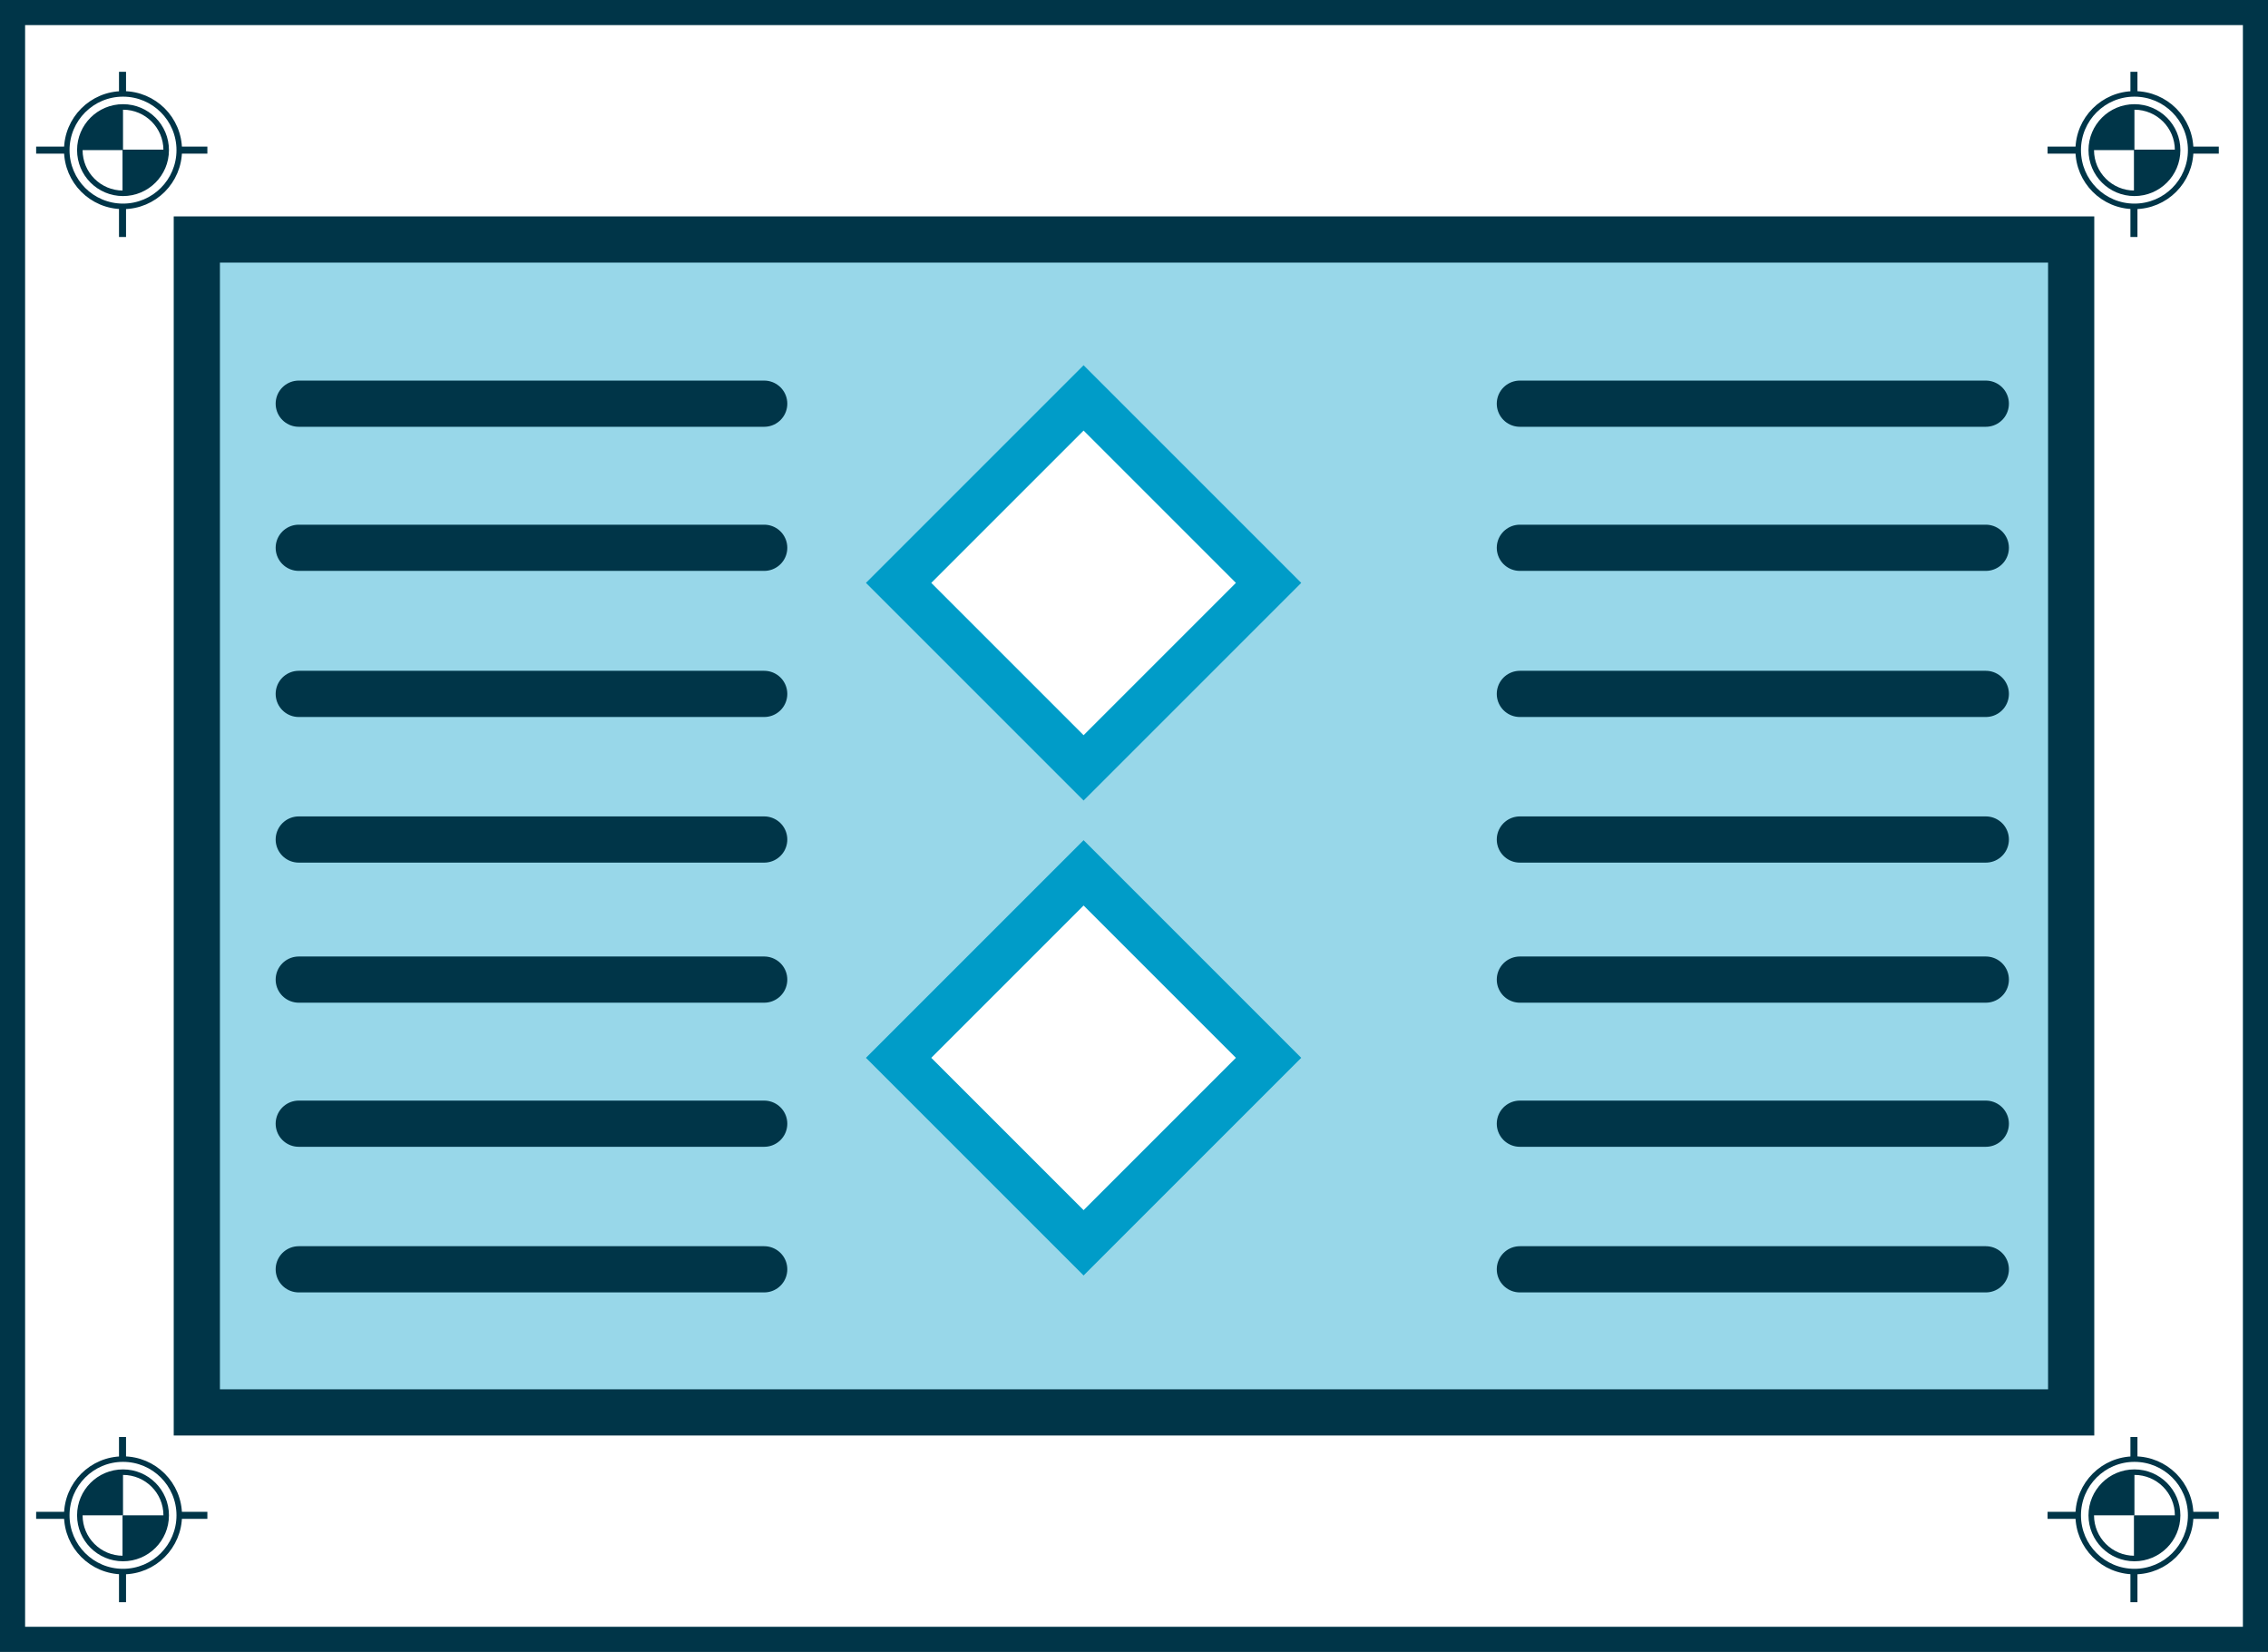 <svg xmlns="http://www.w3.org/2000/svg" width="45.17" height="32.9" viewBox="0 0 45.17 32.9"><rect x="0" y="0" width="45.17" height="32.9" fill="#808080" stroke="none"/><g transform="translate(-4.17 -6.05)"><rect width="44.67" height="32.4" transform="translate(4.42 6.3)" fill="#fff" stroke="#003548" stroke-miterlimit="10" stroke-width="0.5"/><rect width="37.33" height="23.36" transform="translate(8.09 10.82)" fill="#98d7e9" stroke="#003548" stroke-miterlimit="10" stroke-width="0.92"/><line x2="9.27" transform="translate(10.12 14.09)" fill="none" stroke="#003548" stroke-linecap="round" stroke-miterlimit="10" stroke-width="0.92"/><line x2="9.27" transform="translate(10.12 16.96)" fill="none" stroke="#003548" stroke-linecap="round" stroke-miterlimit="10" stroke-width="0.92"/><line x2="9.27" transform="translate(10.12 19.87)" fill="none" stroke="#003548" stroke-linecap="round" stroke-miterlimit="10" stroke-width="0.92"/><line x2="9.27" transform="translate(10.12 22.77)" fill="none" stroke="#003548" stroke-linecap="round" stroke-miterlimit="10" stroke-width="0.92"/><line x2="9.27" transform="translate(10.12 25.56)" fill="none" stroke="#003548" stroke-linecap="round" stroke-miterlimit="10" stroke-width="0.92"/><line x2="9.27" transform="translate(10.12 28.43)" fill="none" stroke="#003548" stroke-linecap="round" stroke-miterlimit="10" stroke-width="0.92"/><line x2="9.27" transform="translate(10.12 31.33)" fill="none" stroke="#003548" stroke-linecap="round" stroke-miterlimit="10" stroke-width="0.92"/><line x2="9.28" transform="translate(34.44 14.09)" fill="none" stroke="#003548" stroke-linecap="round" stroke-miterlimit="10" stroke-width="0.92"/><line x2="9.28" transform="translate(34.44 16.96)" fill="none" stroke="#003548" stroke-linecap="round" stroke-miterlimit="10" stroke-width="0.92"/><line x2="9.28" transform="translate(34.44 19.87)" fill="none" stroke="#003548" stroke-linecap="round" stroke-miterlimit="10" stroke-width="0.92"/><line x2="9.28" transform="translate(34.44 22.77)" fill="none" stroke="#003548" stroke-linecap="round" stroke-miterlimit="10" stroke-width="0.92"/><line x2="9.28" transform="translate(34.44 25.56)" fill="none" stroke="#003548" stroke-linecap="round" stroke-miterlimit="10" stroke-width="0.92"/><line x2="9.28" transform="translate(34.44 28.43)" fill="none" stroke="#003548" stroke-linecap="round" stroke-miterlimit="10" stroke-width="0.92"/><line x2="9.28" transform="translate(34.44 31.33)" fill="none" stroke="#003548" stroke-linecap="round" stroke-miterlimit="10" stroke-width="0.92"/><rect width="5.21" height="5.21" transform="translate(25.751 13.975) rotate(45)" fill="#fff" stroke="#009cc8" stroke-miterlimit="10" stroke-width="0.92"/><rect width="5.21" height="5.21" transform="translate(25.751 23.434) rotate(45)" fill="#fff" stroke="#009cc8" stroke-miterlimit="10" stroke-width="0.92"/><circle cx="0.86" cy="0.86" r="0.86" transform="translate(45.82 8.18)" fill="none" stroke="#003548" stroke-miterlimit="10" stroke-width="0.11"/><circle cx="1.12" cy="1.12" r="1.12" transform="translate(45.56 7.92)" fill="none" stroke="#003548" stroke-miterlimit="10" stroke-width="0.11"/><path d="M46.68,9.04h-.86a.86.86,0,0,1,.86-.86Z" fill="#003548"/><path d="M46.67,9.03h.86a.86.86,0,0,1-.86.86Z" fill="#003548"/><line y2="0.6" transform="translate(46.67 10.17)" fill="none" stroke="#003548" stroke-miterlimit="10" stroke-width="0.14"/><line y2="0.45" transform="translate(46.67 7.48)" fill="none" stroke="#003548" stroke-miterlimit="10" stroke-width="0.14"/><line x2="0.53" transform="translate(47.83 9.04)" fill="none" stroke="#003548" stroke-miterlimit="10" stroke-width="0.14"/><line x2="0.61" transform="translate(44.95 9.04)" fill="none" stroke="#003548" stroke-miterlimit="10" stroke-width="0.14"/><circle cx="0.86" cy="0.86" r="0.86" transform="translate(5.76 8.18)" fill="none" stroke="#003548" stroke-miterlimit="10" stroke-width="0.11"/><circle cx="1.12" cy="1.12" r="1.12" transform="translate(5.5 7.92)" fill="none" stroke="#003548" stroke-miterlimit="10" stroke-width="0.11"/><path d="M6.62,9.04H5.76a.86.86,0,0,1,.86-.86Z" fill="#003548"/><path d="M6.61,9.03h.86a.86.86,0,0,1-.86.86Z" fill="#003548"/><line y2="0.6" transform="translate(6.61 10.17)" fill="none" stroke="#003548" stroke-miterlimit="10" stroke-width="0.14"/><line y2="0.45" transform="translate(6.61 7.48)" fill="none" stroke="#003548" stroke-miterlimit="10" stroke-width="0.14"/><line x2="0.53" transform="translate(7.77 9.04)" fill="none" stroke="#003548" stroke-miterlimit="10" stroke-width="0.14"/><line x2="0.61" transform="translate(4.89 9.04)" fill="none" stroke="#003548" stroke-miterlimit="10" stroke-width="0.14"/><circle cx="0.86" cy="0.86" r="0.86" transform="translate(45.82 35.37)" fill="none" stroke="#003548" stroke-miterlimit="10" stroke-width="0.11"/><circle cx="1.12" cy="1.12" r="1.12" transform="translate(45.56 35.11)" fill="none" stroke="#003548" stroke-miterlimit="10" stroke-width="0.11"/><path d="M46.68,36.23h-.86a.86.86,0,0,1,.86-.86Z" fill="#003548"/><path d="M46.67,36.23h.86a.86.86,0,0,1-.86.86Z" fill="#003548"/><line y2="0.6" transform="translate(46.67 37.36)" fill="none" stroke="#003548" stroke-miterlimit="10" stroke-width="0.14"/><line y2="0.45" transform="translate(46.67 34.67)" fill="none" stroke="#003548" stroke-miterlimit="10" stroke-width="0.14"/><line x2="0.53" transform="translate(47.83 36.23)" fill="none" stroke="#003548" stroke-miterlimit="10" stroke-width="0.14"/><line x2="0.61" transform="translate(44.95 36.23)" fill="none" stroke="#003548" stroke-miterlimit="10" stroke-width="0.14"/><circle cx="0.86" cy="0.86" r="0.86" transform="translate(5.76 35.37)" fill="none" stroke="#003548" stroke-miterlimit="10" stroke-width="0.11"/><circle cx="1.12" cy="1.12" r="1.12" transform="translate(5.5 35.11)" fill="none" stroke="#003548" stroke-miterlimit="10" stroke-width="0.11"/><path d="M6.62,36.23H5.76a.86.86,0,0,1,.86-.86Z" fill="#003548"/><path d="M6.61,36.23h.86a.86.86,0,0,1-.86.86Z" fill="#003548"/><line y2="0.6" transform="translate(6.61 37.36)" fill="none" stroke="#003548" stroke-miterlimit="10" stroke-width="0.14"/><line y2="0.45" transform="translate(6.61 34.67)" fill="none" stroke="#003548" stroke-miterlimit="10" stroke-width="0.14"/><line x2="0.53" transform="translate(7.77 36.23)" fill="none" stroke="#003548" stroke-miterlimit="10" stroke-width="0.14"/><line x2="0.61" transform="translate(4.89 36.23)" fill="none" stroke="#003548" stroke-miterlimit="10" stroke-width="0.14"/></g></svg>